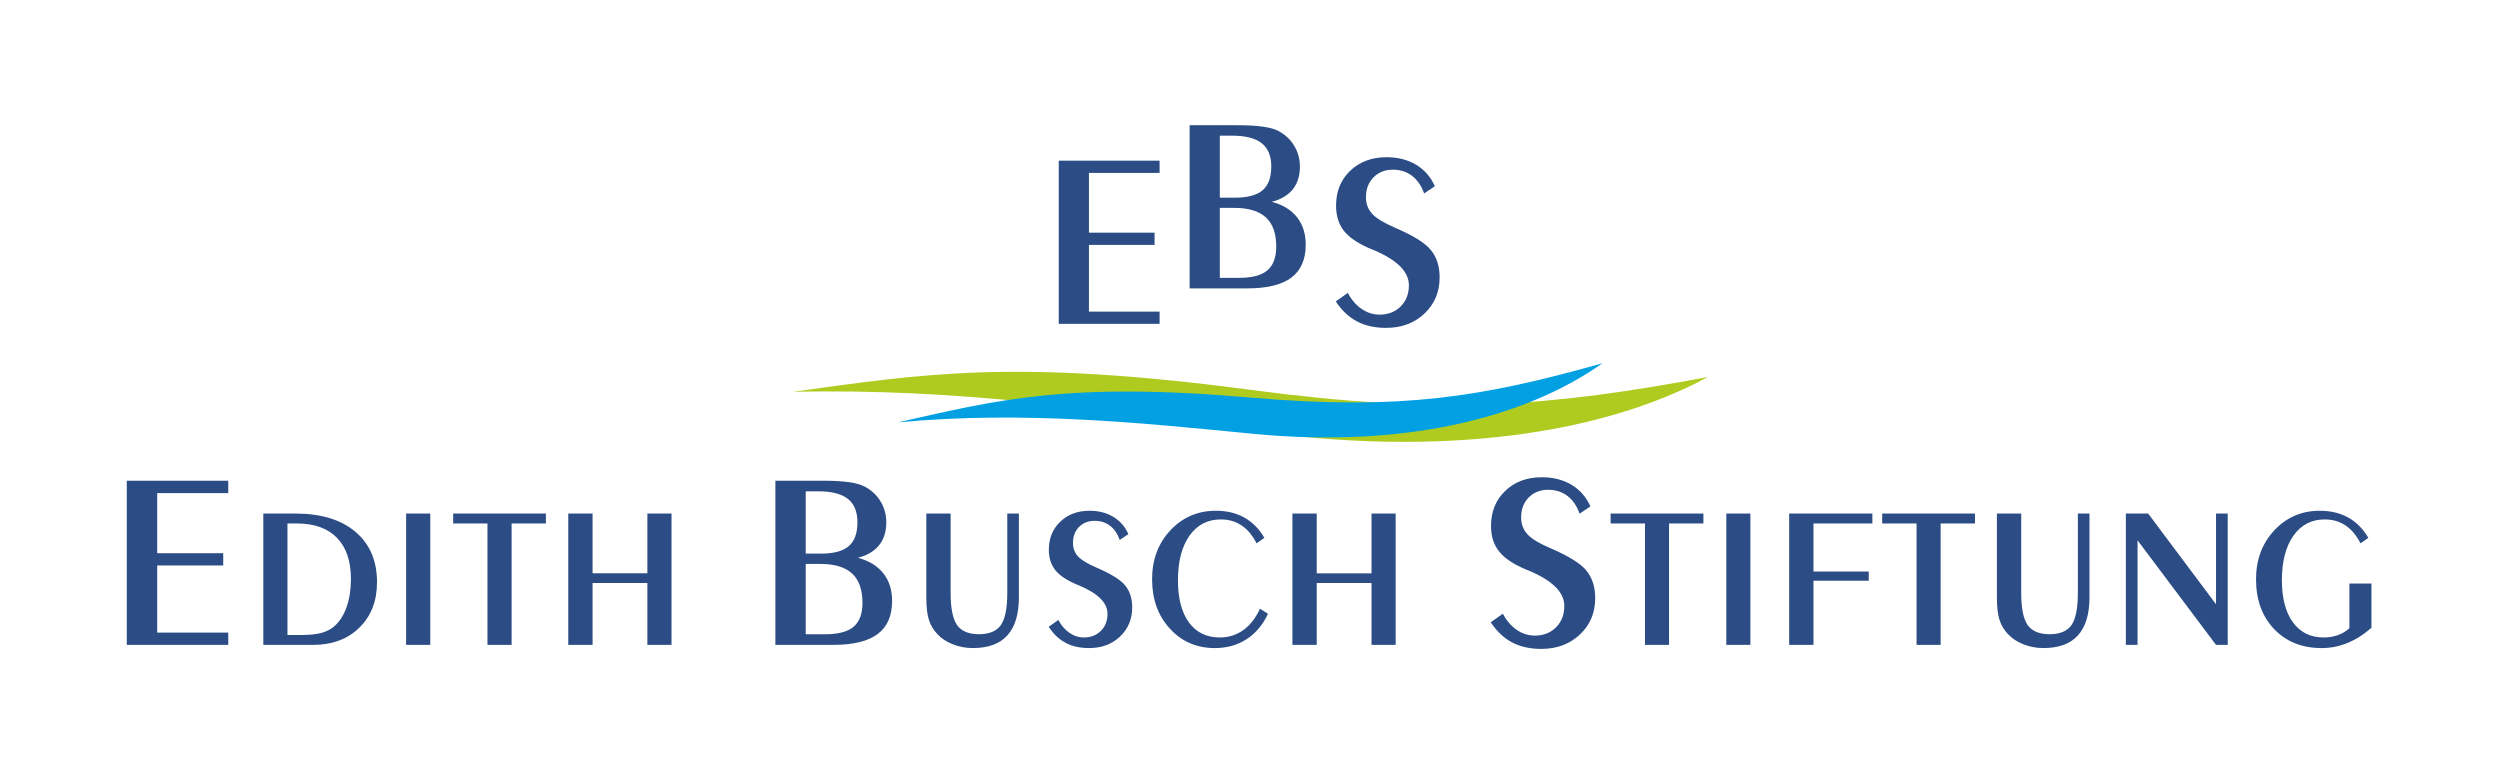 <?xml version="1.0" encoding="UTF-8"?>
<!DOCTYPE svg PUBLIC "-//W3C//DTD SVG 1.1//EN" "http://www.w3.org/Graphics/SVG/1.1/DTD/svg11.dtd">
<!-- Creator: CorelDRAW 2021.5 -->
<svg xmlns="http://www.w3.org/2000/svg" xml:space="preserve" width="323px" height="100px" version="1.1" style="shape-rendering:geometricPrecision; text-rendering:geometricPrecision; image-rendering:optimizeQuality; fill-rule:evenodd; clip-rule:evenodd"
viewBox="0 0 323 99.98"
 xmlns:xlink="http://www.w3.org/1999/xlink"
 xmlns:xodm="http://www.corel.com/coreldraw/odm/2003">
 <defs>
  <style type="text/css">
   <![CDATA[
    .fil1 {fill:#B0CB1F;fill-rule:nonzero}
    .fil0 {fill:#2B4C85;fill-rule:nonzero}
    .fil2 {fill:#00A0E3;fill-rule:nonzero}
   ]]>
  </style>
 </defs>
 <g id="Ebene_x0020_1">
  <path class="fil0" d="M16.38 83.31l0 -21.21 13.11 0 0 1.6 -9.18 0 0 7.76 8.53 0 0 1.59 -8.53 0 0 8.67 9.18 0 0 1.59 -13.11 0zm87.72 -10.46l0 9.09 2.5 0c1.68,0 2.91,-0.32 3.68,-0.97 0.77,-0.66 1.15,-1.68 1.15,-3.09 0,-1.7 -0.45,-2.97 -1.34,-3.79 -0.9,-0.83 -2.27,-1.24 -4.1,-1.24l-1.89 0zm0 -9.38l0 8.05 1.95 0c1.66,0 2.86,-0.32 3.61,-0.97 0.75,-0.64 1.12,-1.67 1.12,-3.09 0,-1.36 -0.41,-2.37 -1.24,-3.02 -0.83,-0.65 -2.1,-0.97 -3.82,-0.97l-1.62 0zm3.56 19.84l-7.48 0 0 -21.21 6.25 0c1.33,0 2.43,0.07 3.3,0.19 0.87,0.13 1.55,0.33 2.03,0.59 0.85,0.46 1.53,1.09 2.02,1.91 0.49,0.82 0.73,1.72 0.73,2.7 0,1.19 -0.31,2.17 -0.93,2.94 -0.63,0.78 -1.54,1.32 -2.73,1.63 1.43,0.38 2.52,1.05 3.27,2 0.76,0.95 1.14,2.14 1.14,3.57 0,1.92 -0.62,3.35 -1.87,4.28 -1.23,0.93 -3.15,1.4 -5.73,1.4zm86.51 -4.03c0.47,0.89 1.06,1.58 1.78,2.08 0.72,0.5 1.5,0.75 2.34,0.75 1.13,0 2.05,-0.36 2.76,-1.08 0.7,-0.71 1.06,-1.63 1.06,-2.75 0,-1.79 -1.58,-3.33 -4.74,-4.63l-0.05 -0.01c-1.7,-0.7 -2.91,-1.49 -3.61,-2.37 -0.72,-0.88 -1.07,-1.98 -1.07,-3.33 0,-1.84 0.61,-3.35 1.83,-4.52 1.22,-1.18 2.81,-1.77 4.75,-1.77 1.46,0 2.73,0.33 3.83,0.98 1.09,0.66 1.9,1.59 2.43,2.79l-1.4 0.94c-0.34,-0.99 -0.87,-1.76 -1.56,-2.29 -0.7,-0.53 -1.53,-0.8 -2.49,-0.8 -1.03,0 -1.86,0.33 -2.52,0.99 -0.65,0.66 -0.98,1.52 -0.98,2.6 0,0.84 0.27,1.55 0.81,2.15 0.53,0.59 1.54,1.2 3.03,1.83 2.33,1.01 3.87,1.97 4.61,2.89 0.74,0.92 1.12,2.1 1.12,3.53 0,1.91 -0.66,3.48 -1.98,4.71 -1.31,1.24 -2.98,1.86 -4.99,1.86 -1.46,0 -2.72,-0.29 -3.77,-0.84 -1.06,-0.56 -1.98,-1.43 -2.76,-2.6l1.57 -1.11zm-157.03 -11.66l0 14.41 1.86 0c1.02,0 1.86,-0.09 2.53,-0.27 0.66,-0.18 1.21,-0.46 1.65,-0.84 0.69,-0.61 1.23,-1.44 1.6,-2.49 0.37,-1.05 0.56,-2.27 0.56,-3.65 0,-2.31 -0.61,-4.08 -1.81,-5.31 -1.2,-1.23 -2.94,-1.85 -5.2,-1.85l-1.19 0zm-3.12 15.69l0 -16.97 4.15 0c3.31,0 5.89,0.79 7.75,2.36 1.86,1.57 2.79,3.74 2.79,6.5 0,2.44 -0.76,4.4 -2.28,5.88 -1.51,1.49 -3.52,2.23 -6,2.23l-6.41 0zm21.57 0l-3.12 0 0 -16.97 3.12 0 0 16.97zm7.39 0l0 -15.69 -4.43 0 0 -1.28 11.98 0 0 1.28 -4.43 0 0 15.69 -3.12 0zm13.58 -8l0 8 -3.14 0 0 -16.97 3.14 0 0 7.72 7.08 0 0 -7.72 3.12 0 0 16.97 -3.12 0 0 -8 -7.08 0zm43.12 -8.97l3.14 0 0 10.25c0,1.99 0.28,3.38 0.84,4.17 0.55,0.78 1.5,1.17 2.82,1.17 1.33,0 2.27,-0.39 2.82,-1.17 0.56,-0.79 0.84,-2.18 0.84,-4.17l0 -10.25 1.5 0 0 10.82c0,2.19 -0.5,3.83 -1.49,4.92 -0.99,1.1 -2.48,1.64 -4.48,1.64 -0.88,0 -1.74,-0.16 -2.55,-0.48 -0.82,-0.32 -1.49,-0.76 -2.01,-1.32 -0.52,-0.54 -0.88,-1.16 -1.1,-1.86 -0.22,-0.69 -0.33,-1.66 -0.33,-2.9l0 -10.82zm17.06 13.75c0.37,0.71 0.85,1.26 1.43,1.66 0.57,0.4 1.19,0.6 1.87,0.6 0.9,0 1.63,-0.29 2.2,-0.86 0.57,-0.57 0.85,-1.3 0.85,-2.2 0,-1.43 -1.26,-2.67 -3.79,-3.71l-0.04 -0.01c-1.36,-0.56 -2.33,-1.19 -2.89,-1.89 -0.57,-0.7 -0.86,-1.59 -0.86,-2.66 0,-1.48 0.49,-2.68 1.47,-3.62 0.98,-0.95 2.25,-1.42 3.8,-1.42 1.17,0 2.19,0.26 3.06,0.79 0.87,0.52 1.52,1.27 1.95,2.23l-1.12 0.75c-0.28,-0.79 -0.7,-1.41 -1.25,-1.83 -0.56,-0.43 -1.22,-0.64 -1.99,-0.64 -0.82,0 -1.49,0.26 -2.02,0.79 -0.52,0.53 -0.78,1.22 -0.78,2.08 0,0.67 0.21,1.24 0.64,1.72 0.43,0.47 1.24,0.96 2.43,1.47 1.86,0.8 3.09,1.57 3.68,2.3 0.6,0.74 0.9,1.68 0.9,2.83 0,1.52 -0.53,2.78 -1.58,3.77 -1.05,0.99 -2.38,1.48 -3.99,1.48 -1.17,0 -2.18,-0.22 -3.02,-0.67 -0.85,-0.44 -1.58,-1.14 -2.2,-2.08l1.25 -0.88zm27.08 -0.8c-0.66,1.43 -1.58,2.52 -2.76,3.28 -1.18,0.77 -2.55,1.15 -4.11,1.15 -2.33,0 -4.26,-0.83 -5.79,-2.5 -1.54,-1.66 -2.31,-3.79 -2.31,-6.39 0,-2.52 0.78,-4.63 2.36,-6.32 1.58,-1.68 3.53,-2.53 5.86,-2.53 1.42,0 2.66,0.29 3.7,0.88 1.04,0.58 1.91,1.45 2.59,2.62l-1.01 0.71c-0.53,-1.03 -1.17,-1.81 -1.95,-2.32 -0.77,-0.52 -1.66,-0.77 -2.68,-0.77 -1.7,0 -3.04,0.7 -4.04,2.1 -0.99,1.41 -1.49,3.32 -1.49,5.75 0,2.34 0.47,4.16 1.42,5.46 0.95,1.29 2.28,1.94 3.98,1.94 1.15,0 2.16,-0.32 3.04,-0.95 0.88,-0.63 1.6,-1.55 2.16,-2.77l1.03 0.66zm6.3 -3.98l0 8 -3.14 0 0 -16.97 3.14 0 0 7.72 7.08 0 0 -7.72 3.12 0 0 16.97 -3.12 0 0 -8 -7.08 0zm42.41 8l0 -15.69 -4.44 0 0 -1.28 11.99 0 0 1.28 -4.44 0 0 15.69 -3.11 0zm13.62 0l-3.11 0 0 -16.97 3.11 0 0 16.97zm5.01 0l0 -16.97 10.75 0 0 1.28 -7.61 0 0 6.21 7.14 0 0 1.19 -7.14 0 0 8.29 -3.14 0zm16.46 0l0 -15.69 -4.44 0 0 -1.28 11.99 0 0 1.28 -4.44 0 0 15.69 -3.11 0zm10.38 -16.97l3.14 0 0 10.25c0,1.99 0.28,3.38 0.84,4.17 0.56,0.78 1.5,1.17 2.83,1.17 1.32,0 2.26,-0.39 2.82,-1.17 0.55,-0.79 0.83,-2.18 0.83,-4.17l0 -10.25 1.5 0 0 10.82c0,2.19 -0.5,3.83 -1.49,4.92 -0.99,1.1 -2.48,1.64 -4.48,1.64 -0.88,0 -1.73,-0.16 -2.55,-0.48 -0.81,-0.32 -1.48,-0.76 -2.01,-1.32 -0.51,-0.54 -0.88,-1.16 -1.1,-1.86 -0.22,-0.69 -0.33,-1.66 -0.33,-2.9l0 -10.82zm16.66 16.97l0 -16.97 2.88 0 8.77 11.72 0 -11.72 1.51 0 0 16.97 -1.51 0 -10.14 -13.51 0 13.51 -1.51 0zm31.73 -7.93l0 5.72c-0.99,0.87 -2.03,1.53 -3.1,1.96 -1.07,0.44 -2.18,0.66 -3.33,0.66 -2.53,0 -4.58,-0.82 -6.14,-2.45 -1.56,-1.64 -2.34,-3.78 -2.34,-6.44 0,-2.52 0.78,-4.63 2.36,-6.32 1.57,-1.68 3.53,-2.53 5.86,-2.53 1.42,0 2.65,0.29 3.7,0.88 1.04,0.58 1.9,1.45 2.59,2.62l-1.01 0.71c-0.53,-1.03 -1.18,-1.81 -1.95,-2.32 -0.77,-0.52 -1.67,-0.77 -2.68,-0.77 -1.7,0 -3.05,0.7 -4.04,2.1 -0.99,1.41 -1.49,3.32 -1.49,5.75 0,2.33 0.48,4.15 1.43,5.45 0.95,1.3 2.27,1.95 3.97,1.95 0.66,0 1.27,-0.1 1.85,-0.31 0.56,-0.2 1.06,-0.5 1.47,-0.89l0 -5.77 2.85 0z"/>
  <g id="_1666436942560">
   <polygon class="fil0" points="136.79,41.83 136.79,20.75 149.82,20.75 149.82,22.33 140.69,22.33 140.69,30.05 149.17,30.05 149.17,31.63 140.69,31.63 140.69,40.25 149.82,40.25 149.82,41.83 "/>
   <path class="fil0" d="M157.6 26.85l0 9.04 2.49 0c1.67,0 2.89,-0.32 3.65,-0.97 0.77,-0.65 1.15,-1.67 1.15,-3.07 0,-1.69 -0.44,-2.95 -1.34,-3.77 -0.89,-0.82 -2.25,-1.23 -4.07,-1.23l-1.88 0zm0 -9.33l0 8.01 1.94 0c1.65,0 2.84,-0.32 3.59,-0.96 0.75,-0.65 1.12,-1.67 1.12,-3.08 0,-1.35 -0.42,-2.35 -1.24,-3 -0.82,-0.64 -2.09,-0.97 -3.8,-0.97l-1.61 0zm3.55 19.73l-7.45 0 0 -21.08 6.22 0c1.32,0 2.42,0.06 3.28,0.19 0.87,0.12 1.54,0.32 2.01,0.58 0.85,0.45 1.52,1.08 2.01,1.9 0.49,0.81 0.73,1.71 0.73,2.69 0,1.17 -0.31,2.15 -0.92,2.92 -0.63,0.77 -1.53,1.31 -2.72,1.62 1.42,0.37 2.51,1.03 3.26,1.98 0.75,0.95 1.13,2.13 1.13,3.55 0,1.91 -0.62,3.33 -1.86,4.26 -1.23,0.92 -3.13,1.39 -5.69,1.39z"/>
   <path class="fil0" d="M174.14 37.83c0.46,0.88 1.05,1.57 1.78,2.07 0.71,0.49 1.48,0.74 2.32,0.74 1.12,0 2.03,-0.36 2.74,-1.07 0.7,-0.71 1.05,-1.62 1.05,-2.73 0,-1.78 -1.57,-3.31 -4.71,-4.61l-0.05 -0.01c-1.69,-0.7 -2.89,-1.48 -3.59,-2.35 -0.71,-0.87 -1.06,-1.98 -1.06,-3.31 0,-1.83 0.6,-3.33 1.82,-4.5 1.22,-1.17 2.79,-1.76 4.73,-1.76 1.44,0 2.71,0.33 3.8,0.98 1.08,0.65 1.89,1.58 2.41,2.77l-1.38 0.93c-0.35,-0.98 -0.87,-1.74 -1.56,-2.27 -0.69,-0.53 -1.52,-0.8 -2.47,-0.8 -1.02,0 -1.86,0.33 -2.51,0.99 -0.65,0.66 -0.98,1.51 -0.98,2.58 0,0.84 0.27,1.55 0.81,2.14 0.53,0.58 1.54,1.19 3.01,1.82 2.32,1 3.85,1.95 4.58,2.87 0.75,0.91 1.12,2.09 1.12,3.51 0,1.9 -0.66,3.46 -1.96,4.68 -1.31,1.24 -2.97,1.85 -4.97,1.85 -1.45,0 -2.7,-0.28 -3.75,-0.84 -1.05,-0.55 -1.96,-1.41 -2.74,-2.58l1.56 -1.1z"/>
  </g>
  <g id="_1666436941072">
   <path class="fil1" d="M102.39 50.62c16.86,-2.33 28.66,-4.31 59.22,-0.26 24.97,3.32 38.74,2.12 59.06,-1.66 -13.8,7.45 -34.56,10.41 -59.08,6.92 -18.24,-2.59 -37.96,-5.52 -59.2,-5z"/>
   <path class="fil2" d="M116.01 54.56c12.89,-2.91 21.9,-5.26 45.61,-3.2 19.37,1.68 29.93,-0.07 45.42,-4.44 -10.32,7.3 -26.2,10.97 -45.22,9.11 -14.16,-1.38 -29.47,-3 -45.81,-1.47z"/>
  </g>
 </g>
</svg>
